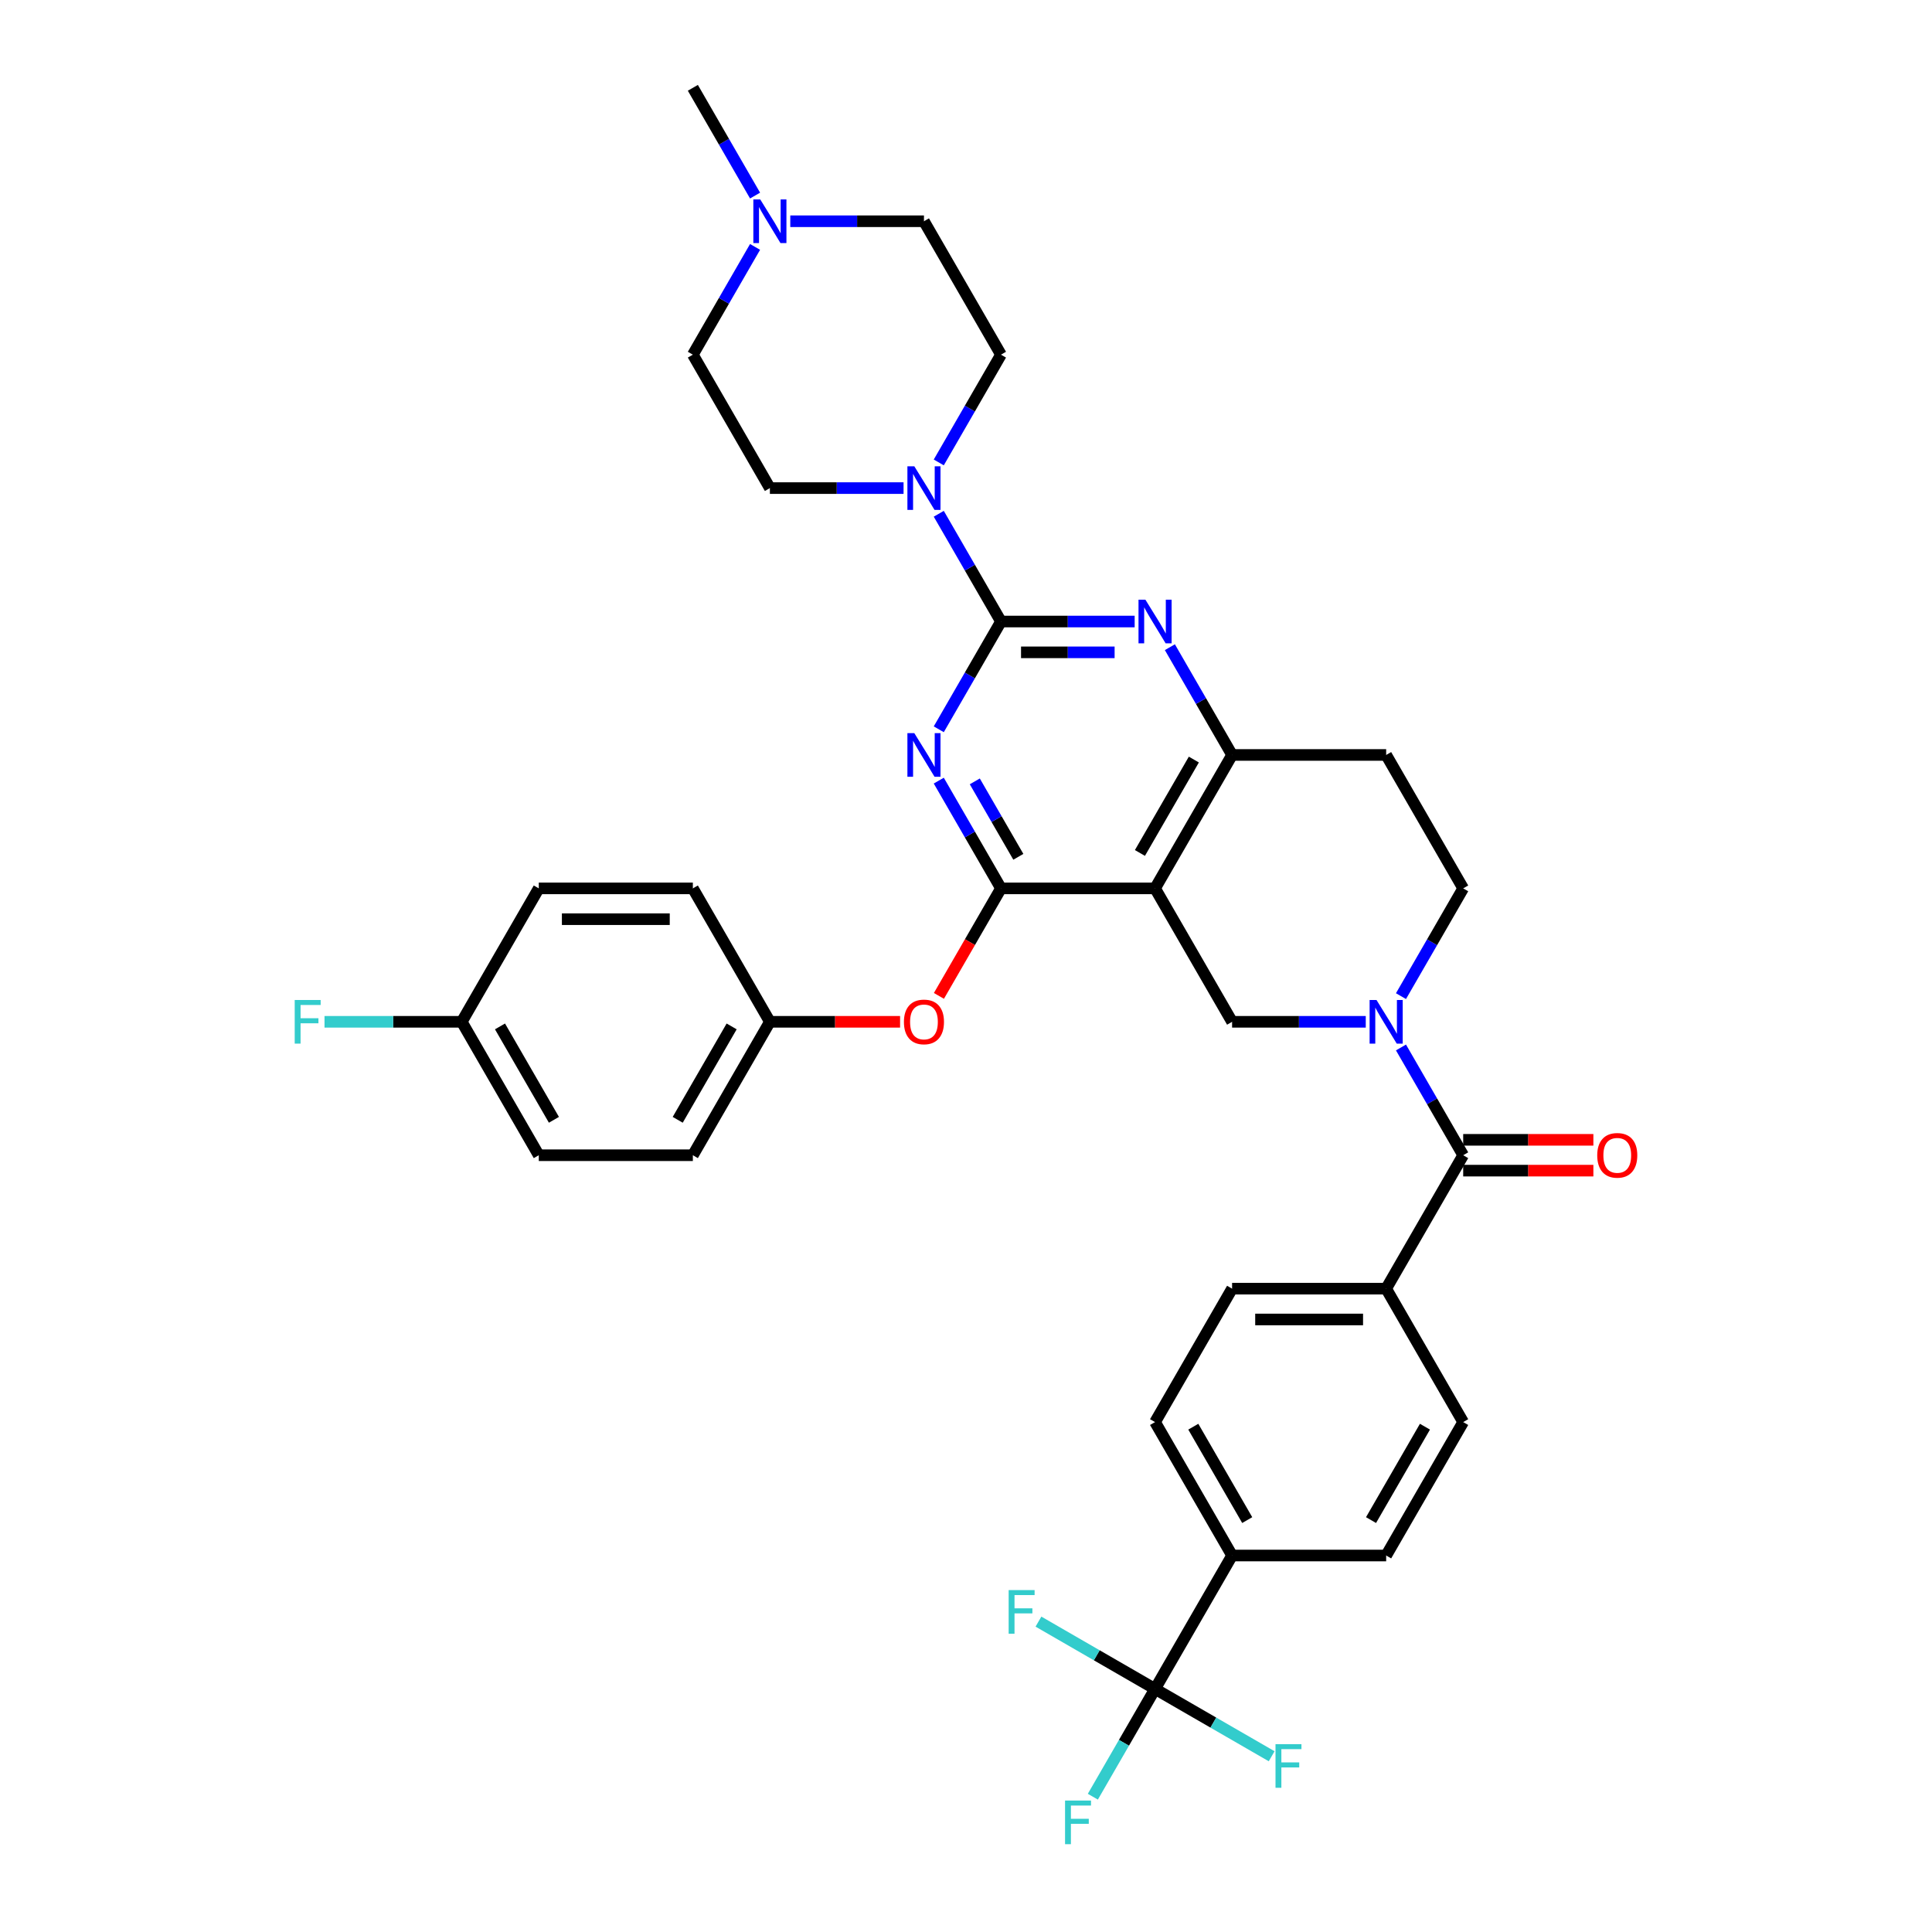 <?xml version='1.0' encoding='iso-8859-1'?>
<svg version='1.1' baseProfile='full'
              xmlns='http://www.w3.org/2000/svg'
                      xmlns:rdkit='http://www.rdkit.org/xml'
                      xmlns:xlink='http://www.w3.org/1999/xlink'
                  xml:space='preserve'
width='1000px' height='1000px' viewBox='0 0 1000 1000'>
<!-- END OF HEADER -->
<rect style='opacity:1.0;fill:#FFFFFF;stroke:none' width='1000' height='1000' x='0' y='0'> </rect>
<path class='bond-0' d='M 725.144,515.599 L 741.245,487.711' style='fill:none;fill-rule:evenodd;stroke:#0000FF;stroke-width:6px;stroke-linecap:butt;stroke-linejoin:miter;stroke-opacity:1' />
<path class='bond-0' d='M 741.245,487.711 L 757.346,459.823' style='fill:none;fill-rule:evenodd;stroke:#000000;stroke-width:6px;stroke-linecap:butt;stroke-linejoin:miter;stroke-opacity:1' />
<path class='bond-1' d='M 706.915,528.885 L 672.322,528.885' style='fill:none;fill-rule:evenodd;stroke:#0000FF;stroke-width:6px;stroke-linecap:butt;stroke-linejoin:miter;stroke-opacity:1' />
<path class='bond-1' d='M 672.322,528.885 L 637.728,528.885' style='fill:none;fill-rule:evenodd;stroke:#000000;stroke-width:6px;stroke-linecap:butt;stroke-linejoin:miter;stroke-opacity:1' />
<path class='bond-2' d='M 725.144,542.17 L 741.245,570.058' style='fill:none;fill-rule:evenodd;stroke:#0000FF;stroke-width:6px;stroke-linecap:butt;stroke-linejoin:miter;stroke-opacity:1' />
<path class='bond-2' d='M 741.245,570.058 L 757.346,597.946' style='fill:none;fill-rule:evenodd;stroke:#000000;stroke-width:6px;stroke-linecap:butt;stroke-linejoin:miter;stroke-opacity:1' />
<path class='bond-3' d='M 757.346,459.823 L 717.473,390.762' style='fill:none;fill-rule:evenodd;stroke:#000000;stroke-width:6px;stroke-linecap:butt;stroke-linejoin:miter;stroke-opacity:1' />
<path class='bond-4' d='M 717.473,390.762 L 637.728,390.762' style='fill:none;fill-rule:evenodd;stroke:#000000;stroke-width:6px;stroke-linecap:butt;stroke-linejoin:miter;stroke-opacity:1' />
<path class='bond-5' d='M 637.728,390.762 L 597.855,459.823' style='fill:none;fill-rule:evenodd;stroke:#000000;stroke-width:6px;stroke-linecap:butt;stroke-linejoin:miter;stroke-opacity:1' />
<path class='bond-5' d='M 617.935,393.147 L 590.024,441.49' style='fill:none;fill-rule:evenodd;stroke:#000000;stroke-width:6px;stroke-linecap:butt;stroke-linejoin:miter;stroke-opacity:1' />
<path class='bond-6' d='M 637.728,390.762 L 621.627,362.874' style='fill:none;fill-rule:evenodd;stroke:#000000;stroke-width:6px;stroke-linecap:butt;stroke-linejoin:miter;stroke-opacity:1' />
<path class='bond-6' d='M 621.627,362.874 L 605.526,334.986' style='fill:none;fill-rule:evenodd;stroke:#0000FF;stroke-width:6px;stroke-linecap:butt;stroke-linejoin:miter;stroke-opacity:1' />
<path class='bond-7' d='M 597.855,459.823 L 637.728,528.885' style='fill:none;fill-rule:evenodd;stroke:#000000;stroke-width:6px;stroke-linecap:butt;stroke-linejoin:miter;stroke-opacity:1' />
<path class='bond-8' d='M 597.855,459.823 L 518.11,459.823' style='fill:none;fill-rule:evenodd;stroke:#000000;stroke-width:6px;stroke-linecap:butt;stroke-linejoin:miter;stroke-opacity:1' />
<path class='bond-9' d='M 518.11,459.823 L 502.046,487.647' style='fill:none;fill-rule:evenodd;stroke:#000000;stroke-width:6px;stroke-linecap:butt;stroke-linejoin:miter;stroke-opacity:1' />
<path class='bond-9' d='M 502.046,487.647 L 485.982,515.472' style='fill:none;fill-rule:evenodd;stroke:#FF0000;stroke-width:6px;stroke-linecap:butt;stroke-linejoin:miter;stroke-opacity:1' />
<path class='bond-10' d='M 518.11,459.823 L 502.009,431.935' style='fill:none;fill-rule:evenodd;stroke:#000000;stroke-width:6px;stroke-linecap:butt;stroke-linejoin:miter;stroke-opacity:1' />
<path class='bond-10' d='M 502.009,431.935 L 485.908,404.047' style='fill:none;fill-rule:evenodd;stroke:#0000FF;stroke-width:6px;stroke-linecap:butt;stroke-linejoin:miter;stroke-opacity:1' />
<path class='bond-10' d='M 527.092,443.482 L 515.821,423.961' style='fill:none;fill-rule:evenodd;stroke:#000000;stroke-width:6px;stroke-linecap:butt;stroke-linejoin:miter;stroke-opacity:1' />
<path class='bond-10' d='M 515.821,423.961 L 504.551,404.439' style='fill:none;fill-rule:evenodd;stroke:#0000FF;stroke-width:6px;stroke-linecap:butt;stroke-linejoin:miter;stroke-opacity:1' />
<path class='bond-11' d='M 485.908,377.476 L 502.009,349.588' style='fill:none;fill-rule:evenodd;stroke:#0000FF;stroke-width:6px;stroke-linecap:butt;stroke-linejoin:miter;stroke-opacity:1' />
<path class='bond-11' d='M 502.009,349.588 L 518.11,321.7' style='fill:none;fill-rule:evenodd;stroke:#000000;stroke-width:6px;stroke-linecap:butt;stroke-linejoin:miter;stroke-opacity:1' />
<path class='bond-12' d='M 597.855,874.192 L 637.728,805.131' style='fill:none;fill-rule:evenodd;stroke:#000000;stroke-width:6px;stroke-linecap:butt;stroke-linejoin:miter;stroke-opacity:1' />
<path class='bond-13' d='M 597.855,874.192 L 581.754,902.08' style='fill:none;fill-rule:evenodd;stroke:#000000;stroke-width:6px;stroke-linecap:butt;stroke-linejoin:miter;stroke-opacity:1' />
<path class='bond-13' d='M 581.754,902.08 L 565.653,929.968' style='fill:none;fill-rule:evenodd;stroke:#33CCCC;stroke-width:6px;stroke-linecap:butt;stroke-linejoin:miter;stroke-opacity:1' />
<path class='bond-14' d='M 597.855,874.192 L 567.679,856.77' style='fill:none;fill-rule:evenodd;stroke:#000000;stroke-width:6px;stroke-linecap:butt;stroke-linejoin:miter;stroke-opacity:1' />
<path class='bond-14' d='M 567.679,856.77 L 537.502,839.347' style='fill:none;fill-rule:evenodd;stroke:#33CCCC;stroke-width:6px;stroke-linecap:butt;stroke-linejoin:miter;stroke-opacity:1' />
<path class='bond-15' d='M 597.855,874.192 L 628.032,891.615' style='fill:none;fill-rule:evenodd;stroke:#000000;stroke-width:6px;stroke-linecap:butt;stroke-linejoin:miter;stroke-opacity:1' />
<path class='bond-15' d='M 628.032,891.615 L 658.209,909.037' style='fill:none;fill-rule:evenodd;stroke:#33CCCC;stroke-width:6px;stroke-linecap:butt;stroke-linejoin:miter;stroke-opacity:1' />
<path class='bond-16' d='M 518.11,321.7 L 502.009,293.812' style='fill:none;fill-rule:evenodd;stroke:#000000;stroke-width:6px;stroke-linecap:butt;stroke-linejoin:miter;stroke-opacity:1' />
<path class='bond-16' d='M 502.009,293.812 L 485.908,265.924' style='fill:none;fill-rule:evenodd;stroke:#0000FF;stroke-width:6px;stroke-linecap:butt;stroke-linejoin:miter;stroke-opacity:1' />
<path class='bond-17' d='M 518.11,321.7 L 552.704,321.7' style='fill:none;fill-rule:evenodd;stroke:#000000;stroke-width:6px;stroke-linecap:butt;stroke-linejoin:miter;stroke-opacity:1' />
<path class='bond-17' d='M 552.704,321.7 L 587.297,321.7' style='fill:none;fill-rule:evenodd;stroke:#0000FF;stroke-width:6px;stroke-linecap:butt;stroke-linejoin:miter;stroke-opacity:1' />
<path class='bond-17' d='M 528.488,337.649 L 552.704,337.649' style='fill:none;fill-rule:evenodd;stroke:#000000;stroke-width:6px;stroke-linecap:butt;stroke-linejoin:miter;stroke-opacity:1' />
<path class='bond-17' d='M 552.704,337.649 L 576.919,337.649' style='fill:none;fill-rule:evenodd;stroke:#0000FF;stroke-width:6px;stroke-linecap:butt;stroke-linejoin:miter;stroke-opacity:1' />
<path class='bond-18' d='M 467.679,252.639 L 433.086,252.639' style='fill:none;fill-rule:evenodd;stroke:#0000FF;stroke-width:6px;stroke-linecap:butt;stroke-linejoin:miter;stroke-opacity:1' />
<path class='bond-18' d='M 433.086,252.639 L 398.492,252.639' style='fill:none;fill-rule:evenodd;stroke:#000000;stroke-width:6px;stroke-linecap:butt;stroke-linejoin:miter;stroke-opacity:1' />
<path class='bond-19' d='M 485.908,239.353 L 502.009,211.465' style='fill:none;fill-rule:evenodd;stroke:#0000FF;stroke-width:6px;stroke-linecap:butt;stroke-linejoin:miter;stroke-opacity:1' />
<path class='bond-19' d='M 502.009,211.465 L 518.11,183.577' style='fill:none;fill-rule:evenodd;stroke:#000000;stroke-width:6px;stroke-linecap:butt;stroke-linejoin:miter;stroke-opacity:1' />
<path class='bond-20' d='M 757.346,605.921 L 791.038,605.921' style='fill:none;fill-rule:evenodd;stroke:#000000;stroke-width:6px;stroke-linecap:butt;stroke-linejoin:miter;stroke-opacity:1' />
<path class='bond-20' d='M 791.038,605.921 L 824.731,605.921' style='fill:none;fill-rule:evenodd;stroke:#FF0000;stroke-width:6px;stroke-linecap:butt;stroke-linejoin:miter;stroke-opacity:1' />
<path class='bond-20' d='M 757.346,589.972 L 791.038,589.972' style='fill:none;fill-rule:evenodd;stroke:#000000;stroke-width:6px;stroke-linecap:butt;stroke-linejoin:miter;stroke-opacity:1' />
<path class='bond-20' d='M 791.038,589.972 L 824.731,589.972' style='fill:none;fill-rule:evenodd;stroke:#FF0000;stroke-width:6px;stroke-linecap:butt;stroke-linejoin:miter;stroke-opacity:1' />
<path class='bond-21' d='M 757.346,597.946 L 717.473,667.008' style='fill:none;fill-rule:evenodd;stroke:#000000;stroke-width:6px;stroke-linecap:butt;stroke-linejoin:miter;stroke-opacity:1' />
<path class='bond-22' d='M 637.728,805.131 L 597.855,736.069' style='fill:none;fill-rule:evenodd;stroke:#000000;stroke-width:6px;stroke-linecap:butt;stroke-linejoin:miter;stroke-opacity:1' />
<path class='bond-22' d='M 645.56,786.797 L 617.649,738.454' style='fill:none;fill-rule:evenodd;stroke:#000000;stroke-width:6px;stroke-linecap:butt;stroke-linejoin:miter;stroke-opacity:1' />
<path class='bond-23' d='M 637.728,805.131 L 717.473,805.131' style='fill:none;fill-rule:evenodd;stroke:#000000;stroke-width:6px;stroke-linecap:butt;stroke-linejoin:miter;stroke-opacity:1' />
<path class='bond-24' d='M 717.473,667.008 L 757.346,736.069' style='fill:none;fill-rule:evenodd;stroke:#000000;stroke-width:6px;stroke-linecap:butt;stroke-linejoin:miter;stroke-opacity:1' />
<path class='bond-25' d='M 717.473,667.008 L 637.728,667.008' style='fill:none;fill-rule:evenodd;stroke:#000000;stroke-width:6px;stroke-linecap:butt;stroke-linejoin:miter;stroke-opacity:1' />
<path class='bond-25' d='M 705.512,682.957 L 649.69,682.957' style='fill:none;fill-rule:evenodd;stroke:#000000;stroke-width:6px;stroke-linecap:butt;stroke-linejoin:miter;stroke-opacity:1' />
<path class='bond-26' d='M 597.855,736.069 L 637.728,667.008' style='fill:none;fill-rule:evenodd;stroke:#000000;stroke-width:6px;stroke-linecap:butt;stroke-linejoin:miter;stroke-opacity:1' />
<path class='bond-27' d='M 465.877,528.885 L 432.185,528.885' style='fill:none;fill-rule:evenodd;stroke:#FF0000;stroke-width:6px;stroke-linecap:butt;stroke-linejoin:miter;stroke-opacity:1' />
<path class='bond-27' d='M 432.185,528.885 L 398.492,528.885' style='fill:none;fill-rule:evenodd;stroke:#000000;stroke-width:6px;stroke-linecap:butt;stroke-linejoin:miter;stroke-opacity:1' />
<path class='bond-28' d='M 278.874,597.946 L 239.002,528.885' style='fill:none;fill-rule:evenodd;stroke:#000000;stroke-width:6px;stroke-linecap:butt;stroke-linejoin:miter;stroke-opacity:1' />
<path class='bond-28' d='M 286.706,579.612 L 258.795,531.269' style='fill:none;fill-rule:evenodd;stroke:#000000;stroke-width:6px;stroke-linecap:butt;stroke-linejoin:miter;stroke-opacity:1' />
<path class='bond-29' d='M 278.874,597.946 L 358.62,597.946' style='fill:none;fill-rule:evenodd;stroke:#000000;stroke-width:6px;stroke-linecap:butt;stroke-linejoin:miter;stroke-opacity:1' />
<path class='bond-30' d='M 239.002,528.885 L 278.874,459.823' style='fill:none;fill-rule:evenodd;stroke:#000000;stroke-width:6px;stroke-linecap:butt;stroke-linejoin:miter;stroke-opacity:1' />
<path class='bond-31' d='M 239.002,528.885 L 203.483,528.885' style='fill:none;fill-rule:evenodd;stroke:#000000;stroke-width:6px;stroke-linecap:butt;stroke-linejoin:miter;stroke-opacity:1' />
<path class='bond-31' d='M 203.483,528.885 L 167.964,528.885' style='fill:none;fill-rule:evenodd;stroke:#33CCCC;stroke-width:6px;stroke-linecap:butt;stroke-linejoin:miter;stroke-opacity:1' />
<path class='bond-32' d='M 278.874,459.823 L 358.62,459.823' style='fill:none;fill-rule:evenodd;stroke:#000000;stroke-width:6px;stroke-linecap:butt;stroke-linejoin:miter;stroke-opacity:1' />
<path class='bond-32' d='M 290.836,475.772 L 346.658,475.772' style='fill:none;fill-rule:evenodd;stroke:#000000;stroke-width:6px;stroke-linecap:butt;stroke-linejoin:miter;stroke-opacity:1' />
<path class='bond-33' d='M 358.62,183.577 L 374.721,155.69' style='fill:none;fill-rule:evenodd;stroke:#000000;stroke-width:6px;stroke-linecap:butt;stroke-linejoin:miter;stroke-opacity:1' />
<path class='bond-33' d='M 374.721,155.69 L 390.822,127.802' style='fill:none;fill-rule:evenodd;stroke:#0000FF;stroke-width:6px;stroke-linecap:butt;stroke-linejoin:miter;stroke-opacity:1' />
<path class='bond-34' d='M 358.62,183.577 L 398.492,252.639' style='fill:none;fill-rule:evenodd;stroke:#000000;stroke-width:6px;stroke-linecap:butt;stroke-linejoin:miter;stroke-opacity:1' />
<path class='bond-35' d='M 409.05,114.516 L 443.644,114.516' style='fill:none;fill-rule:evenodd;stroke:#0000FF;stroke-width:6px;stroke-linecap:butt;stroke-linejoin:miter;stroke-opacity:1' />
<path class='bond-35' d='M 443.644,114.516 L 478.238,114.516' style='fill:none;fill-rule:evenodd;stroke:#000000;stroke-width:6px;stroke-linecap:butt;stroke-linejoin:miter;stroke-opacity:1' />
<path class='bond-36' d='M 390.822,101.23 L 374.721,73.343' style='fill:none;fill-rule:evenodd;stroke:#0000FF;stroke-width:6px;stroke-linecap:butt;stroke-linejoin:miter;stroke-opacity:1' />
<path class='bond-36' d='M 374.721,73.343 L 358.62,45.455' style='fill:none;fill-rule:evenodd;stroke:#000000;stroke-width:6px;stroke-linecap:butt;stroke-linejoin:miter;stroke-opacity:1' />
<path class='bond-37' d='M 478.238,114.516 L 518.11,183.577' style='fill:none;fill-rule:evenodd;stroke:#000000;stroke-width:6px;stroke-linecap:butt;stroke-linejoin:miter;stroke-opacity:1' />
<path class='bond-38' d='M 358.62,459.823 L 398.492,528.885' style='fill:none;fill-rule:evenodd;stroke:#000000;stroke-width:6px;stroke-linecap:butt;stroke-linejoin:miter;stroke-opacity:1' />
<path class='bond-39' d='M 398.492,528.885 L 358.62,597.946' style='fill:none;fill-rule:evenodd;stroke:#000000;stroke-width:6px;stroke-linecap:butt;stroke-linejoin:miter;stroke-opacity:1' />
<path class='bond-39' d='M 378.699,531.269 L 350.788,579.612' style='fill:none;fill-rule:evenodd;stroke:#000000;stroke-width:6px;stroke-linecap:butt;stroke-linejoin:miter;stroke-opacity:1' />
<path class='bond-40' d='M 717.473,805.131 L 757.346,736.069' style='fill:none;fill-rule:evenodd;stroke:#000000;stroke-width:6px;stroke-linecap:butt;stroke-linejoin:miter;stroke-opacity:1' />
<path class='bond-40' d='M 709.642,786.797 L 737.553,738.454' style='fill:none;fill-rule:evenodd;stroke:#000000;stroke-width:6px;stroke-linecap:butt;stroke-linejoin:miter;stroke-opacity:1' />
<path  class='atom-0' d='M 712.481 517.593
L 719.882 529.555
Q 720.615 530.735, 721.796 532.872
Q 722.976 535.009, 723.04 535.137
L 723.04 517.593
L 726.038 517.593
L 726.038 540.177
L 722.944 540.177
L 715.001 527.098
Q 714.076 525.567, 713.087 523.813
Q 712.13 522.059, 711.843 521.516
L 711.843 540.177
L 708.909 540.177
L 708.909 517.593
L 712.481 517.593
' fill='#0000FF'/>
<path  class='atom-7' d='M 473.245 379.47
L 480.646 391.432
Q 481.379 392.612, 482.56 394.749
Q 483.74 396.886, 483.804 397.014
L 483.804 379.47
L 486.802 379.47
L 486.802 402.054
L 483.708 402.054
L 475.765 388.976
Q 474.84 387.444, 473.852 385.69
Q 472.895 383.936, 472.607 383.393
L 472.607 402.054
L 469.673 402.054
L 469.673 379.47
L 473.245 379.47
' fill='#0000FF'/>
<path  class='atom-10' d='M 473.245 241.347
L 480.646 253.309
Q 481.379 254.489, 482.56 256.626
Q 483.74 258.763, 483.804 258.891
L 483.804 241.347
L 486.802 241.347
L 486.802 263.931
L 483.708 263.931
L 475.765 250.853
Q 474.84 249.322, 473.852 247.567
Q 472.895 245.813, 472.607 245.27
L 472.607 263.931
L 469.673 263.931
L 469.673 241.347
L 473.245 241.347
' fill='#0000FF'/>
<path  class='atom-11' d='M 592.863 310.408
L 600.264 322.37
Q 600.997 323.55, 602.178 325.688
Q 603.358 327.825, 603.422 327.952
L 603.422 310.408
L 606.42 310.408
L 606.42 332.992
L 603.326 332.992
L 595.383 319.914
Q 594.458 318.383, 593.469 316.629
Q 592.513 314.874, 592.225 314.332
L 592.225 332.992
L 589.291 332.992
L 589.291 310.408
L 592.863 310.408
' fill='#0000FF'/>
<path  class='atom-13' d='M 826.724 598.01
Q 826.724 592.587, 829.404 589.557
Q 832.083 586.527, 837.091 586.527
Q 842.099 586.527, 844.779 589.557
Q 847.458 592.587, 847.458 598.01
Q 847.458 603.496, 844.747 606.623
Q 842.036 609.717, 837.091 609.717
Q 832.115 609.717, 829.404 606.623
Q 826.724 603.528, 826.724 598.01
M 837.091 607.165
Q 840.536 607.165, 842.386 604.868
Q 844.268 602.54, 844.268 598.01
Q 844.268 593.576, 842.386 591.343
Q 840.536 589.079, 837.091 589.079
Q 833.646 589.079, 831.764 591.311
Q 829.914 593.544, 829.914 598.01
Q 829.914 602.571, 831.764 604.868
Q 833.646 607.165, 837.091 607.165
' fill='#FF0000'/>
<path  class='atom-17' d='M 467.871 528.949
Q 467.871 523.526, 470.55 520.496
Q 473.23 517.465, 478.238 517.465
Q 483.246 517.465, 485.925 520.496
Q 488.604 523.526, 488.604 528.949
Q 488.604 534.435, 485.893 537.561
Q 483.182 540.655, 478.238 540.655
Q 473.261 540.655, 470.55 537.561
Q 467.871 534.467, 467.871 528.949
M 478.238 538.103
Q 481.683 538.103, 483.533 535.807
Q 485.415 533.478, 485.415 528.949
Q 485.415 524.515, 483.533 522.282
Q 481.683 520.017, 478.238 520.017
Q 474.793 520.017, 472.911 522.25
Q 471.06 524.483, 471.06 528.949
Q 471.06 533.51, 472.911 535.807
Q 474.793 538.103, 478.238 538.103
' fill='#FF0000'/>
<path  class='atom-22' d='M 393.5 103.224
L 400.901 115.186
Q 401.634 116.366, 402.814 118.503
Q 403.995 120.64, 404.058 120.768
L 404.058 103.224
L 407.057 103.224
L 407.057 125.808
L 403.963 125.808
L 396.02 112.73
Q 395.095 111.199, 394.106 109.444
Q 393.149 107.69, 392.862 107.148
L 392.862 125.808
L 389.928 125.808
L 389.928 103.224
L 393.5 103.224
' fill='#0000FF'/>
<path  class='atom-30' d='M 152.542 517.593
L 165.971 517.593
L 165.971 520.177
L 155.572 520.177
L 155.572 527.035
L 164.823 527.035
L 164.823 529.65
L 155.572 529.65
L 155.572 540.177
L 152.542 540.177
L 152.542 517.593
' fill='#33CCCC'/>
<path  class='atom-34' d='M 551.268 931.962
L 564.697 931.962
L 564.697 934.545
L 554.299 934.545
L 554.299 941.403
L 563.549 941.403
L 563.549 944.019
L 554.299 944.019
L 554.299 954.545
L 551.268 954.545
L 551.268 931.962
' fill='#33CCCC'/>
<path  class='atom-35' d='M 522.079 823.027
L 535.509 823.027
L 535.509 825.611
L 525.11 825.611
L 525.11 832.469
L 534.36 832.469
L 534.36 835.085
L 525.11 835.085
L 525.11 845.611
L 522.079 845.611
L 522.079 823.027
' fill='#33CCCC'/>
<path  class='atom-36' d='M 660.202 902.773
L 673.631 902.773
L 673.631 905.357
L 663.233 905.357
L 663.233 912.215
L 672.483 912.215
L 672.483 914.83
L 663.233 914.83
L 663.233 925.357
L 660.202 925.357
L 660.202 902.773
' fill='#33CCCC'/>
</svg>
